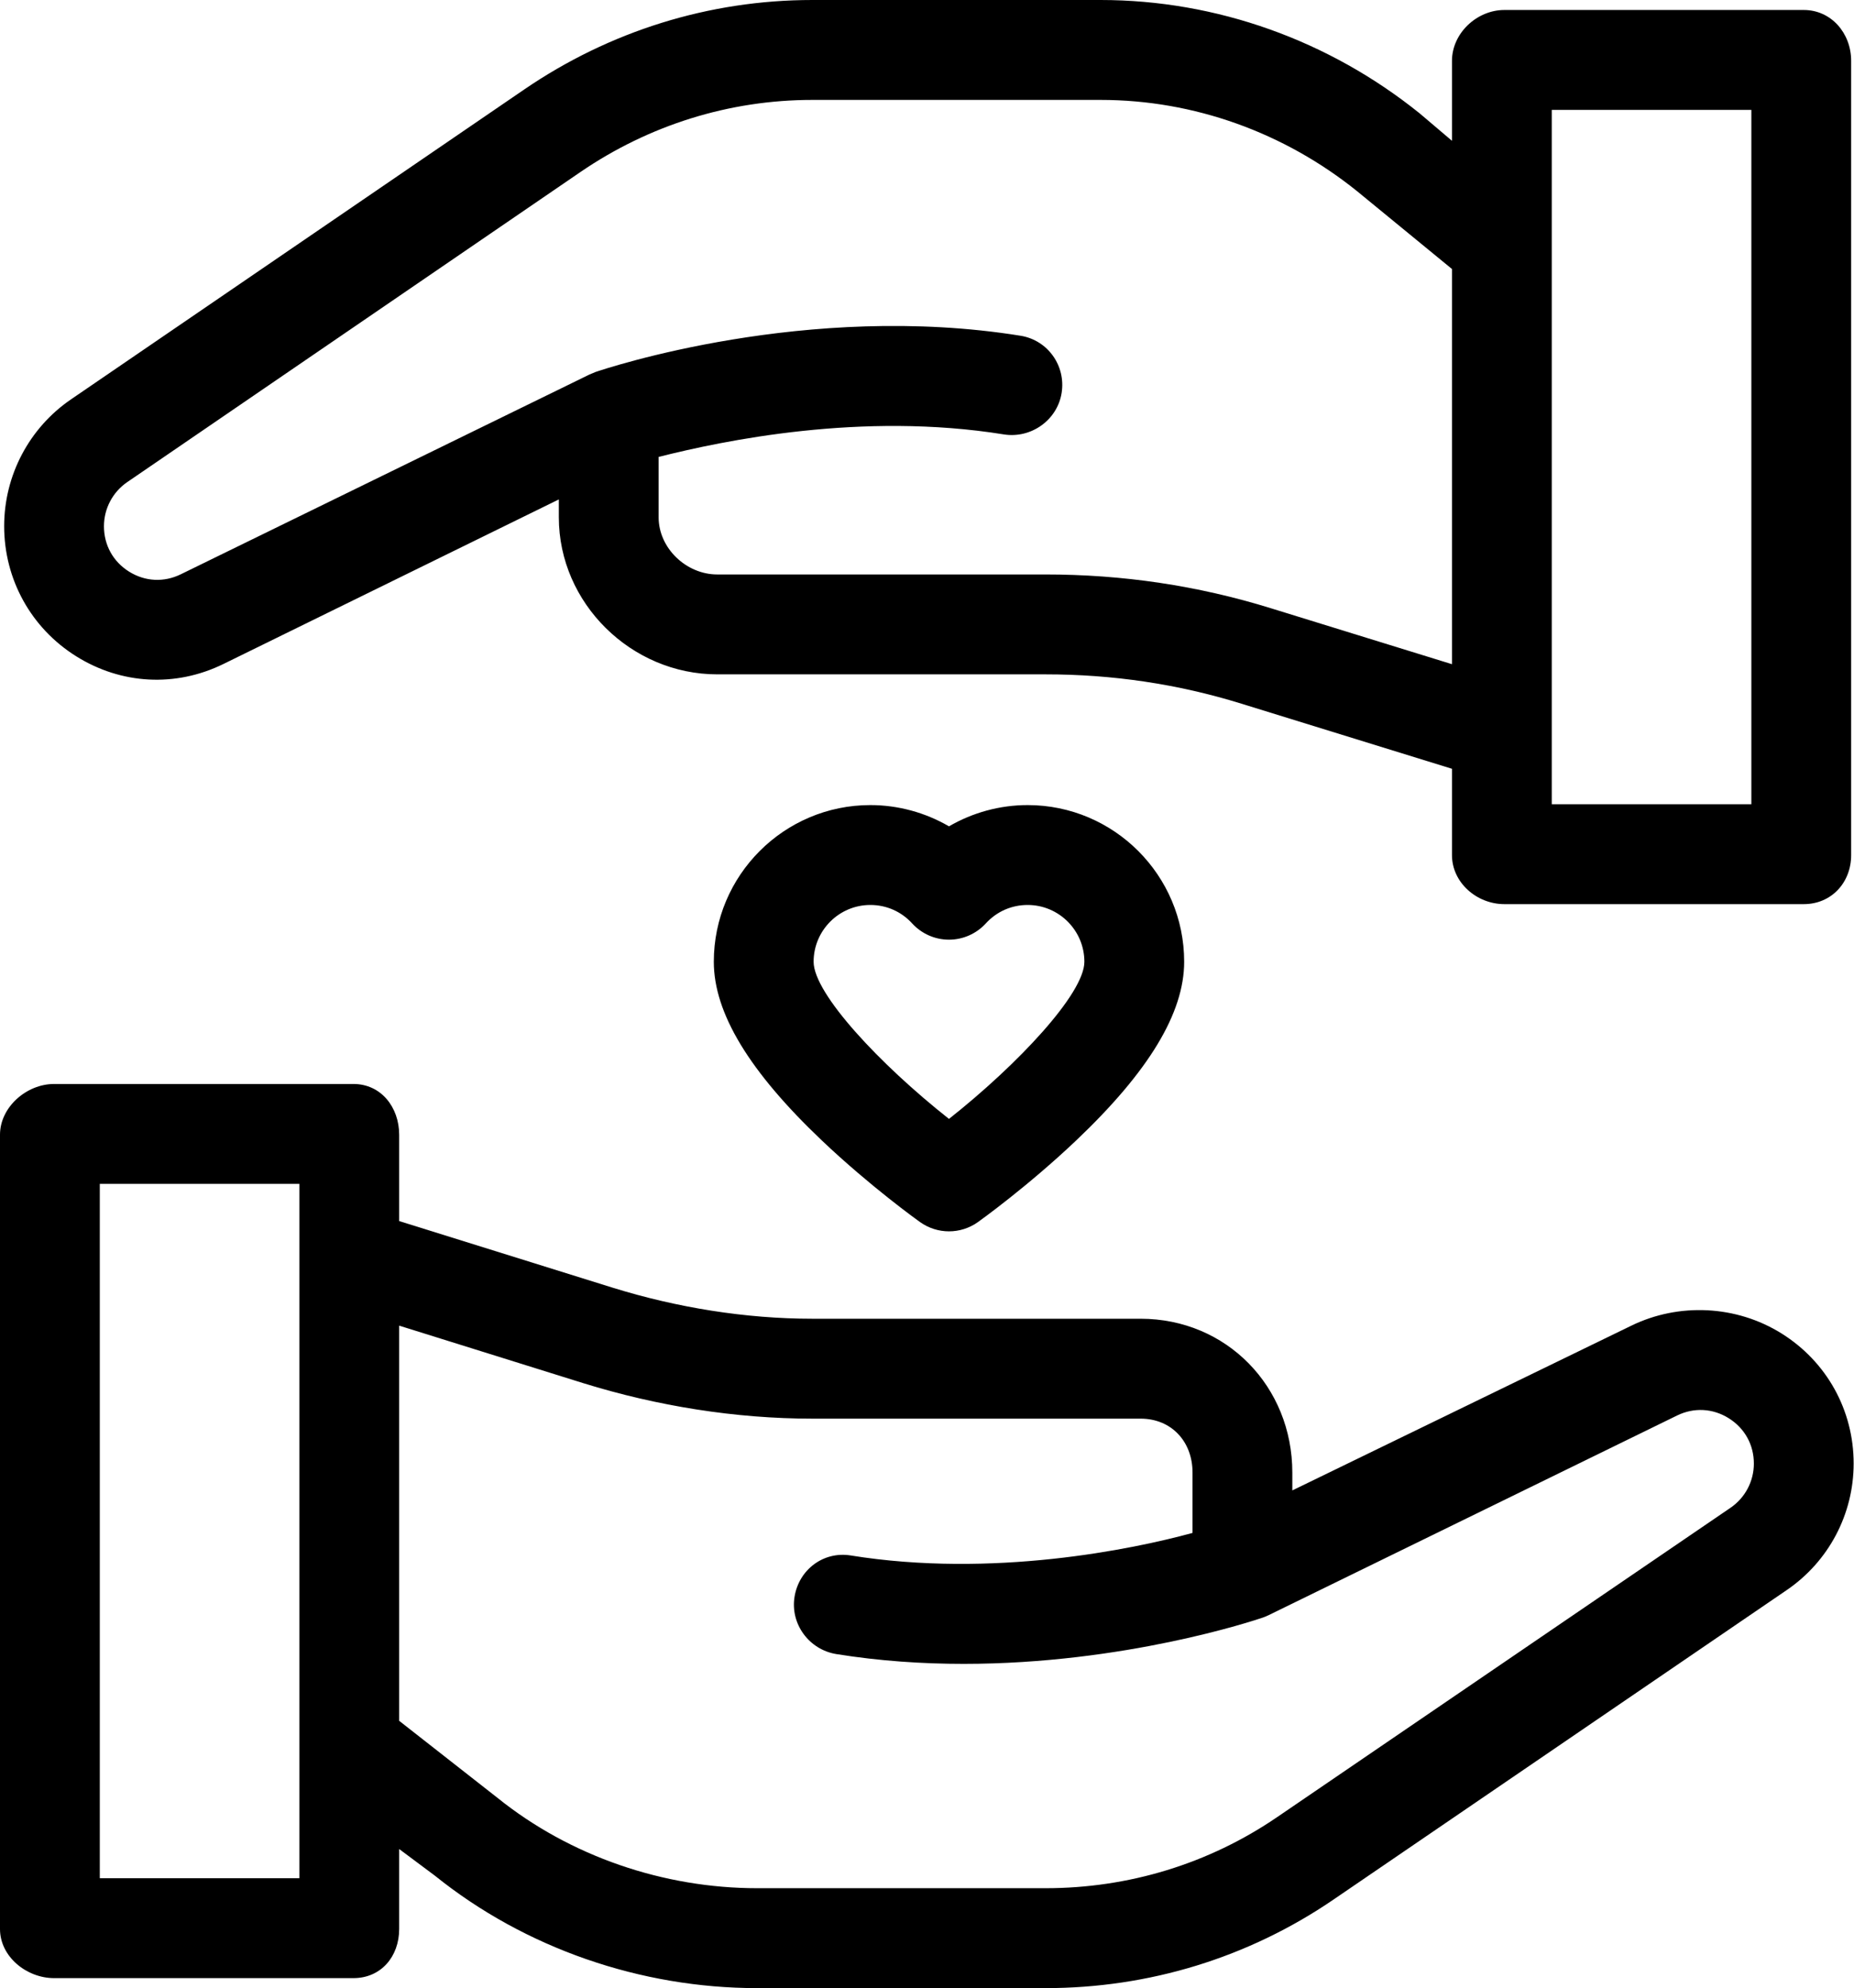 
<svg width="69px" height="74px" viewBox="403 4097 69 74" version="1.1" xmlns="http://www.w3.org/2000/svg" xmlns:xlink="http://www.w3.org/1999/xlink">
    <!-- Generator: Sketch 42 (36781) - http://www.bohemiancoding.com/sketch -->
    <desc>Created with Sketch.</desc>
    <defs></defs>
    <g id="Elderly-Care" stroke="none" stroke-width="1" fill="none" fill-rule="evenodd" transform="translate(403, 4097)">
        <path d="M64.406,56.12 L47.536,67.632 C44.984,69.376 42.001,70.281 38.911,70.281 L28.178,70.281 C24.703,70.281 21.22,69.097 18.512,66.916 L14.856,64.051 L14.856,49.342 L21.715,51.485 C24.452,52.333 27.369,52.804 30.234,52.804 L42.449,52.804 C43.599,52.804 44.382,53.658 44.382,54.809 L44.382,57.057 C42.153,57.667 36.938,58.746 31.66,57.896 C30.648,57.733 29.733,58.422 29.57,59.436 C29.407,60.45 30.115,61.404 31.127,61.567 C32.742,61.827 34.346,61.931 35.867,61.931 C41.842,61.931 46.667,60.321 46.98,60.214 C46.98,60.213 46.983,60.213 46.984,60.213 C46.985,60.213 46.99,60.211 46.992,60.211 C47.06,60.187 47.127,60.159 47.191,60.129 C47.196,60.126 47.201,60.125 47.205,60.123 L62.413,52.688 C63.042,52.38 63.744,52.417 64.338,52.788 C64.932,53.16 65.273,53.775 65.273,54.476 C65.273,55.134 64.949,55.749 64.406,56.12 Z M3.714,69.909 L11.142,69.909 L11.142,44.065 L3.714,44.065 L3.714,69.909 Z M66.305,49.634 C64.627,48.584 62.486,48.477 60.707,49.346 L48.096,55.475 L48.096,54.809 C48.096,51.608 45.647,49.085 42.449,49.085 L30.234,49.085 C27.742,49.085 25.194,48.67 22.813,47.933 L14.856,45.45 L14.856,42.237 C14.856,41.21 14.179,40.347 13.154,40.347 L2.012,40.347 C0.986,40.347 0,41.21 0,42.237 L0,71.8 C0,72.827 0.986,73.628 2.012,73.628 L13.154,73.628 C14.179,73.628 14.856,72.827 14.856,71.8 L14.856,68.823 L16.184,69.814 C19.55,72.524 23.859,74 28.178,74 L38.911,74 C42.751,74 46.458,72.871 49.63,70.703 L66.499,59.183 C68.057,58.119 68.987,56.36 68.987,54.472 C68.987,52.49 67.984,50.684 66.305,49.634 L66.305,49.634 Z" id="Fill-1" fill="#000000"></path>
        <path d="M57.752,29.935 L65.18,29.935 L65.18,4.091 L57.752,4.091 L57.752,29.935 Z M47.303,22.641 C44.566,21.792 41.772,21.382 38.907,21.382 L26.692,21.382 C25.543,21.382 24.512,20.406 24.512,19.255 L24.512,17.007 C26.926,16.398 32.079,15.318 37.357,16.169 C38.369,16.331 39.347,15.642 39.51,14.628 C39.673,13.615 38.996,12.661 37.983,12.497 C30.034,11.216 22.559,13.711 22.151,13.85 C22.15,13.85 22.153,13.851 22.152,13.851 C22.15,13.852 22.149,13.853 22.147,13.853 C22.109,13.866 22.075,13.882 22.042,13.897 C22.007,13.912 21.971,13.924 21.936,13.941 L6.728,21.376 C6.099,21.684 5.397,21.648 4.803,21.276 C4.209,20.905 3.869,20.289 3.869,19.588 C3.869,18.93 4.193,18.316 4.736,17.944 L21.606,6.4 C24.158,4.656 27.141,3.719 30.231,3.719 L40.963,3.719 C44.439,3.719 47.798,4.935 50.506,7.116 L54.038,10.013 L54.038,24.722 L47.303,22.641 Z M67.13,0.372 L55.988,0.372 C54.962,0.372 54.038,1.238 54.038,2.265 L54.038,5.241 L52.833,4.218 C49.468,1.508 45.282,0 40.963,0 L30.231,0 C26.39,0 22.684,1.161 19.512,3.329 L2.642,14.865 C1.085,15.93 0.155,17.696 0.155,19.584 C0.155,21.566 1.157,23.378 2.836,24.428 C4.515,25.478 6.531,25.587 8.31,24.717 L20.798,18.589 L20.798,19.255 C20.798,22.456 23.495,25.1 26.692,25.1 L38.907,25.1 C41.4,25.1 43.824,25.455 46.205,26.193 L54.038,28.615 L54.038,31.827 C54.038,32.854 54.962,33.653 55.988,33.653 L67.13,33.653 C68.156,33.653 68.894,32.854 68.894,31.827 L68.894,2.265 C68.894,1.238 68.155,0.372 67.13,0.372 L67.13,0.372 Z" id="Fill-4" fill="#000000"></path>
        <path d="M32.391,33.684 C32.99,33.684 33.543,33.928 33.949,34.372 C34.301,34.757 34.798,34.976 35.318,34.976 C35.839,34.976 36.336,34.756 36.688,34.372 C37.093,33.928 37.647,33.684 38.246,33.684 C39.41,33.684 40.357,34.633 40.357,35.798 C40.357,36.982 37.878,39.622 35.318,41.647 C32.757,39.625 30.28,36.986 30.28,35.798 C30.28,34.633 31.227,33.684 32.391,33.684 Z M34.241,45.487 C34.564,45.717 34.941,45.832 35.318,45.832 C35.696,45.832 36.073,45.717 36.396,45.487 C36.47,45.434 38.246,44.162 40.044,42.456 C42.754,39.884 44.071,37.706 44.071,35.798 C44.071,32.582 41.458,29.966 38.246,29.966 C37.21,29.966 36.2,30.245 35.318,30.757 C34.437,30.245 33.427,29.966 32.391,29.966 C29.179,29.966 26.566,32.582 26.566,35.798 C26.566,37.706 27.883,39.883 30.593,42.456 C32.391,44.162 34.166,45.434 34.241,45.487 L34.241,45.487 Z" id="Fill-5" fill="#000000"></path>
    </g>
</svg>